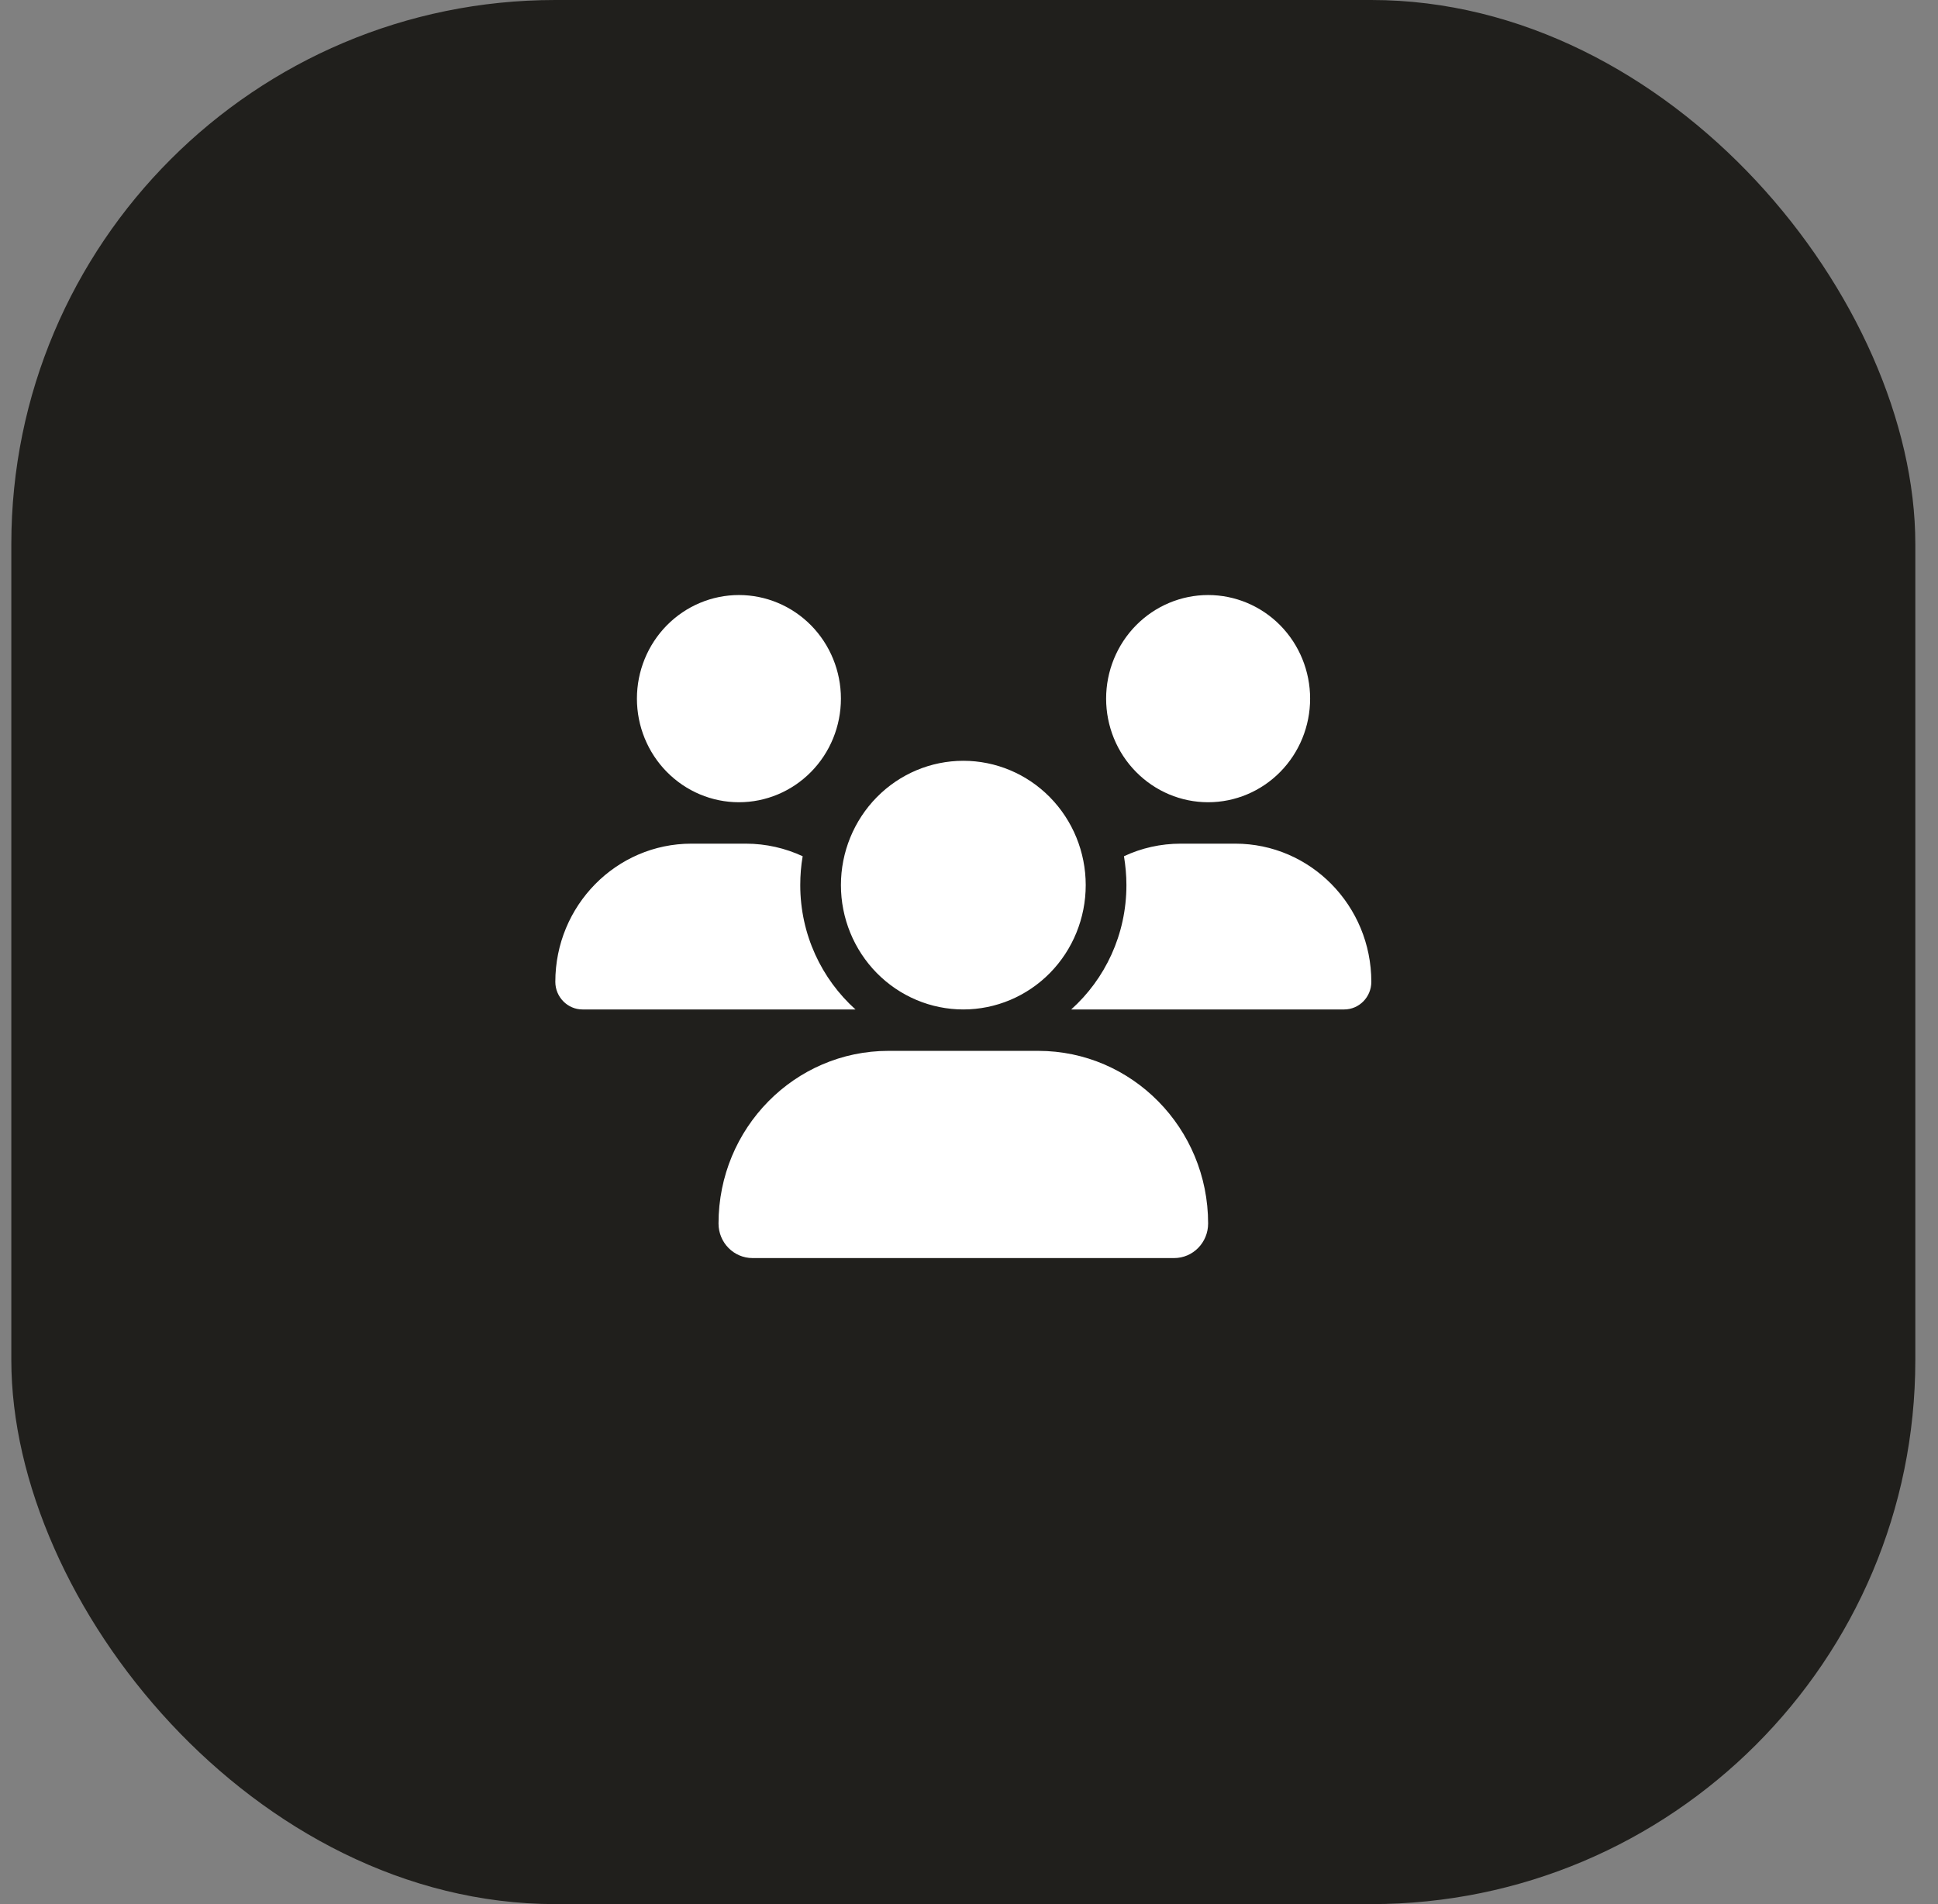 <svg width="57" height="56" viewBox="0 0 57 56" fill="none" xmlns="http://www.w3.org/2000/svg">
<rect x="0" y="0" width="57" height="56" fill="#808080" stroke="none"/>
<rect x="0.333" width="56" height="56" rx="16" fill="#201F1C"/>
<g clip-path="url(#clip0_2284_6420)">
<path d="M21.733 17.5C22.529 17.5 23.292 17.821 23.855 18.392C24.417 18.964 24.733 19.739 24.733 20.547C24.733 21.355 24.417 22.13 23.855 22.701C23.292 23.273 22.529 23.594 21.733 23.594C20.938 23.594 20.175 23.273 19.612 22.701C19.049 22.13 18.733 21.355 18.733 20.547C18.733 19.739 19.049 18.964 19.612 18.392C20.175 17.821 20.938 17.5 21.733 17.5ZM35.533 17.5C36.329 17.5 37.092 17.821 37.655 18.392C38.217 18.964 38.533 19.739 38.533 20.547C38.533 21.355 38.217 22.13 37.655 22.701C37.092 23.273 36.329 23.594 35.533 23.594C34.738 23.594 33.975 23.273 33.412 22.701C32.849 22.13 32.533 21.355 32.533 20.547C32.533 19.739 32.849 18.964 33.412 18.392C33.975 17.821 34.738 17.5 35.533 17.5ZM16.333 28.876C16.333 26.633 18.126 24.812 20.335 24.812H21.936C22.532 24.812 23.098 24.946 23.608 25.182C23.56 25.456 23.537 25.742 23.537 26.031C23.537 27.486 24.167 28.793 25.161 29.688C25.153 29.688 25.146 29.688 25.135 29.688H17.132C16.693 29.688 16.333 29.322 16.333 28.876ZM31.532 29.688C31.525 29.688 31.517 29.688 31.506 29.688C32.503 28.793 33.13 27.486 33.13 26.031C33.13 25.742 33.103 25.46 33.058 25.182C33.568 24.942 34.135 24.812 34.731 24.812H36.332C38.541 24.812 40.333 26.633 40.333 28.876C40.333 29.326 39.973 29.688 39.535 29.688H31.532ZM24.733 26.031C24.733 25.062 25.113 24.132 25.788 23.446C26.463 22.76 27.378 22.375 28.333 22.375C29.288 22.375 30.204 22.76 30.879 23.446C31.554 24.132 31.933 25.062 31.933 26.031C31.933 27.001 31.554 27.931 30.879 28.617C30.204 29.302 29.288 29.688 28.333 29.688C27.378 29.688 26.463 29.302 25.788 28.617C25.113 27.931 24.733 27.001 24.733 26.031ZM21.133 35.983C21.133 33.18 23.372 30.906 26.132 30.906H30.535C33.295 30.906 35.533 33.18 35.533 35.983C35.533 36.543 35.087 37 34.532 37H22.135C21.583 37 21.133 36.547 21.133 35.983Z" fill="white"/>
</g>
<defs>
<clipPath id="clip0_2284_6420">
<rect width="24" height="24" fill="white" transform="translate(16.333 16)"/>
</clipPath>
</defs>
</svg>
